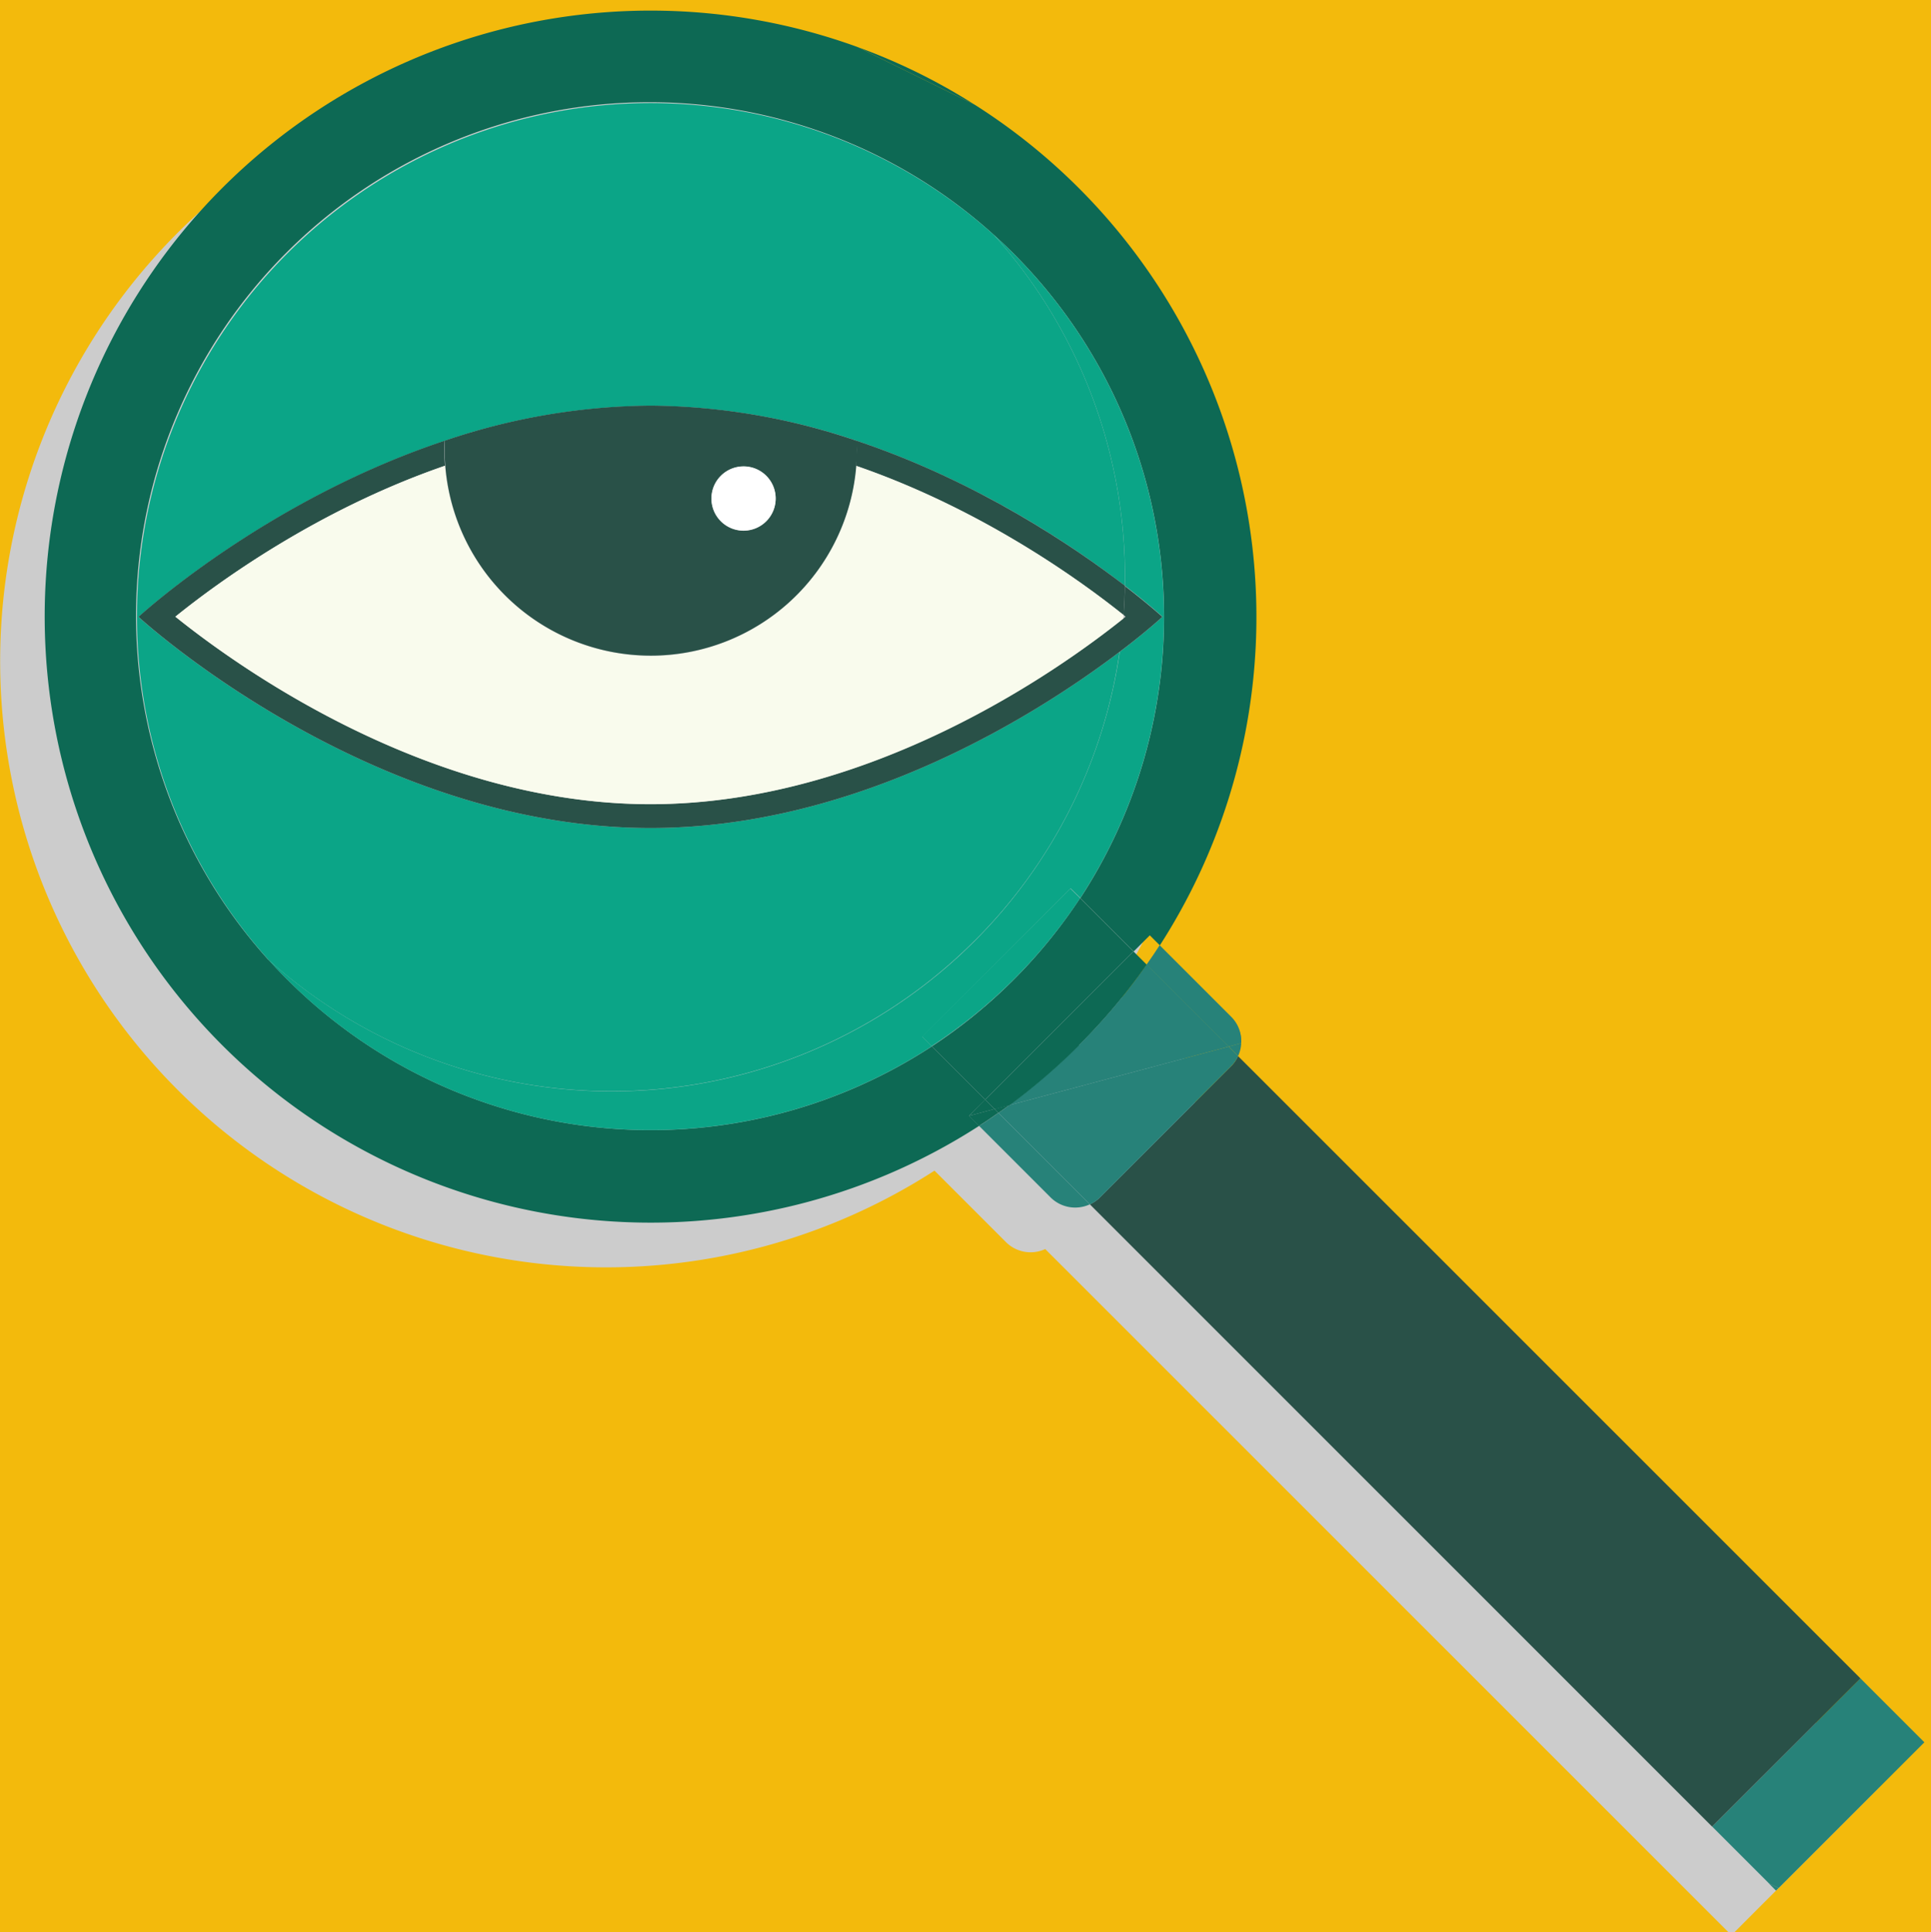 <?xml version="1.0" encoding="UTF-8"?>
<svg xmlns="http://www.w3.org/2000/svg" id="Layer_1" data-name="Layer 1" viewBox="0 0 405.83 406.04">
  <rect x="0" y="0" width="405.83" height="406.04" fill="#333333" stroke="none"/>
  <defs>
    <clipPath id="clip-path">
      <path class="cls-1" d="M-167.98-175.1h750v750h-750z"></path>
    </clipPath>
    <clipPath id="clip-path-2">
      <path class="cls-1" d="M0 11.63h395.04v395.04H0z"></path>
    </clipPath>
    <clipPath id="clip-path-3">
      <path class="cls-1" d="M240.99 198.65h19.88v21.26h-19.88z"></path>
    </clipPath>
    <clipPath id="clip-path-4">
      <path class="cls-1" d="M212.12 202.71h46.07v29.51h-46.07z"></path>
    </clipPath>
    <clipPath id="clip-path-5">
      <path class="cls-1" d="M208.76 49.25h.22v.21h-.22z"></path>
    </clipPath>
    <clipPath id="clip-path-6">
      <path class="cls-1" d="M56.6 201.89h139.25v35.61H56.6z"></path>
    </clipPath>
    <clipPath id="clip-path-7">
      <path class="cls-1" d="M56.37 201.64h.21v.22h-.21z"></path>
    </clipPath>
    <clipPath id="clip-path-8">
      <path class="cls-1" d="M195.85 188.73H227v31.15h-31.15z"></path>
    </clipPath>
    <clipPath id="clip-path-9">
      <path class="cls-1" d="M56.42 49.3h188.21v188.2H56.42V49.3z"></path>
    </clipPath>
    <clipPath id="clip-path-10">
      <path class="cls-1" d="M193.8 186.68H227v33.2h-33.2z"></path>
    </clipPath>
    <style>.cls-1{fill:none}.cls-6{fill:#278279}.cls-7{fill:#295148}.cls-9{opacity:.7}.cls-11{fill:#0d6954}.cls-12{fill:#0ba587}.cls-14{opacity:.3}</style>
  </defs>
  <g style="clip-path:url(#clip-path)">
    <path d="M582 575.53h-750v-750h750Z" style="fill:#f3ba0c"></path>
    <g style="clip-path:url(#clip-path-2)">
      <path d="M203.65 62.66a108 108 0 0 1 14 135.44 107.94 107.94 0 0 0-14-135.44q-2-2-4-3.81 2 1.84 4 3.81m178 299.42L250.82 231.31a7.35 7.35 0 0 0-1.47-8.28l-15-15a127.44 127.44 0 0 0-38.89-176.67 124.82 124.82 0 0 0-24.67-12.11A127.35 127.35 0 1 0 196.4 246l15 15a7.33 7.33 0 0 0 8.27 1.48l130.78 130.75 11.9 11.9 1.54 1.54.52-.52L395 375.52Z" style="fill:#ccc"></path>
    </g>
    <path class="cls-6" d="m373.26 397.29.53-.53-2.06-1 1.53 1.54ZM391 352.7l-31.15 31.15 11.9 11.9 2.07 1 30.62-30.62L391 352.7Z"></path>
    <path class="cls-7" d="M260.2 221.93a7.07 7.07 0 0 1-1.47 2.13l-27.54 27.54a7.15 7.15 0 0 1-2.14 1.48l130.78 130.77L391 352.7 260.2 221.93Z"></path>
    <path class="cls-6" d="M260.2 221.93a7.11 7.11 0 0 0 .66-2.73l-2.67.72ZM205.77 236.6l15 15a7.34 7.34 0 0 0 8.28 1.48l-19.21-19.22a90.48 90.48 0 0 1-4.07 2.74"></path>
    <path class="cls-6" d="M258.72 224.06a6.93 6.93 0 0 0 1.48-2.13l-2-2-46.07 12.31c-.76.56-1.52 1.11-2.28 1.63l19.21 19.22a7.28 7.28 0 0 0 2.14-1.48l27.53-27.54ZM258.19 219.91l2.67-.71a7.28 7.28 0 0 0-2.14-5.55l-15-15q-1.31 2.06-2.74 4.06Z"></path>
    <g class="cls-9" style="clip-path:url(#clip-path-3)">
      <path class="cls-6" d="m258.19 219.91 2.67-.71a7.28 7.28 0 0 0-2.14-5.55l-15-15q-1.31 2.06-2.74 4.06Z"></path>
    </g>
    <path class="cls-6" d="M226.76 219.64a129 129 0 0 1-14.63 12.59l46.07-12.31-17.2-17.21a125.67 125.67 0 0 1-14.23 16.93"></path>
    <g class="cls-9" style="clip-path:url(#clip-path-4)">
      <path class="cls-6" d="M226.76 219.64a129 129 0 0 1-14.63 12.59l46.07-12.31-17.2-17.21a125.67 125.67 0 0 1-14.23 16.93"></path>
    </g>
    <path class="cls-11" d="M180.16 9.86 204.84 22a125.5 125.5 0 0 0-24.68-12.14"></path>
    <path class="cls-11" d="m207.06 231.09-11.21-11.21a108 108 0 0 1-135.43-14c-1.31-1.3-2.58-2.65-3.81-4l-.2-.22v.05A107.91 107.91 0 0 1 208.82 49.3a2.09 2.09 0 0 1 .22.2q2.05 1.85 4 3.8a108 108 0 0 1 14 135.44l11.21 11.21 3.4-3.4 2.11 2.11A127.47 127.47 0 0 0 204.85 22L180.17 9.86a127.35 127.35 0 1 0 25.61 226.73l-2.11-2.11 3.4-3.4Z"></path>
    <path class="cls-11" d="M227 188.73a108.67 108.67 0 0 1-31.15 31.15l11.21 11.21 31.15-31.15ZM209 233.05l-5.37 1.44 2.11 2.11q2.07-1.32 4.06-2.74ZM209.84 233.86c.76-.52 1.52-1.07 2.28-1.63l-3.09.82.81.81ZM207.06 231.09l-3.4 3.4ZM238.21 199.94l-31.15 31.15Z"></path>
    <path class="cls-11" d="m203.66 234.49 5.37-1.44-2-2Z"></path>
    <path class="cls-11" d="M226.76 219.64A126.41 126.41 0 0 0 241 202.71l-2.78-2.77-31.15 31.15 2 2 3.09-.82a129 129 0 0 0 14.63-12.59"></path>
    <path class="cls-12" d="M204.82 197.7a107.39 107.39 0 0 0 30.47-60.7c-16.64 12.61-54.5 37-98.58 37-59.42 0-107.6-44.36-107.6-44.36s26.45-24.36 64.33-37a137.25 137.25 0 0 1 43.27-7.38A137.28 137.28 0 0 1 180 92.61c25.53 8.52 45.86 22.35 56.41 30.46a107.55 107.55 0 0 0-27.6-73.77A107.91 107.91 0 0 0 56.42 201.69a107.89 107.89 0 0 0 148.4-4M56.6 201.89"></path>
    <path class="cls-11" d="M208.76 49.25h.05l.17.16-.22-.21"></path>
    <g class="cls-14" style="clip-path:url(#clip-path-5)">
      <path class="cls-12" d="M208.76 49.25h.05l.17.16-.22-.21"></path>
    </g>
    <path class="cls-11" d="M60.41 205.9q-2-2-3.81-4 1.84 2 3.81 4a108 108 0 0 0 135.44 14 107.94 107.94 0 0 1-135.43-14"></path>
    <g class="cls-14" style="clip-path:url(#clip-path-6)">
      <path class="cls-12" d="M60.41 205.9q-2-2-3.81-4 1.84 2 3.81 4a108 108 0 0 0 135.44 14 107.94 107.94 0 0 1-135.43-14"></path>
    </g>
    <path class="cls-11" d="m56.37 201.64.21.22-.15-.17-.06-.05"></path>
    <g class="cls-14" style="clip-path:url(#clip-path-7)">
      <path class="cls-12" d="m56.37 201.64.21.22-.15-.17-.06-.05"></path>
    </g>
    <path class="cls-11" d="M227 188.73a108.67 108.67 0 0 1-31.15 31.15A108.67 108.67 0 0 0 227 188.73"></path>
    <g class="cls-14" style="clip-path:url(#clip-path-8)">
      <path class="cls-12" d="M227 188.73a108.67 108.67 0 0 1-31.15 31.15A108.67 108.67 0 0 0 227 188.73"></path>
    </g>
    <path class="cls-12" d="m195.85 219.88-2-2 31.15-31.2 2.05 2A108 108 0 0 0 213 53.29q-2-2-4-3.81c0-.06-.11-.1-.17-.16a107.55 107.55 0 0 1 27.6 73.77c5.09 3.92 7.91 6.52 7.91 6.52s-3.24 3-9 7.37a107.9 107.9 0 0 1-178.92 64.7l.16.18c1.23 1.36 2.5 2.69 3.81 4a108 108 0 0 0 135.44 14"></path>
    <g class="cls-14" style="clip-path:url(#clip-path-9)">
      <path class="cls-12" d="m195.85 219.88-2-2 31.15-31.2 2.05 2A108 108 0 0 0 213 53.29q-2-2-4-3.81c0-.06-.11-.1-.17-.16a107.55 107.55 0 0 1 27.6 73.77c5.09 3.92 7.91 6.52 7.91 6.52s-3.24 3-9 7.37a107.9 107.9 0 0 1-178.92 64.7l.16.18c1.23 1.36 2.5 2.69 3.81 4a108 108 0 0 0 135.44 14"></path>
    </g>
    <path class="cls-12" d="m193.8 217.83 2 2a108.67 108.67 0 0 0 31.2-31.1l-2.05-2Z"></path>
    <g class="cls-14" style="clip-path:url(#clip-path-10)">
      <path class="cls-12" d="m193.8 217.83 2 2a108.67 108.67 0 0 0 31.2-31.1l-2.05-2Z"></path>
    </g>
    <path class="cls-7" d="M236.4 123.08c0 2-.11 4.11-.26 6.16.15.12.3.23.43.35l-.5.39c-13.42 10.73-53.18 39-99.36 39C90 169 49.8 140 36.85 129.59c8.7-7 29.72-22.44 56.67-31.72a47.25 47.25 0 0 1-.14-3.38c0-.62 0-1.26.05-1.87-37.87 12.61-64.32 37-64.32 37S77.28 174 136.71 174c44.07 0 81.93-24.38 98.57-37 5.8-4.39 9-7.37 9-7.37s-2.83-2.59-7.92-6.51"></path>
    <path class="cls-7" d="M180.05 94.49c0 1.14-.06 2.26-.14 3.38 26.58 9.16 47.31 24.21 56.24 31.37.15-2.05.22-4.11.26-6.17-10.55-8.07-30.87-21.94-56.41-30.46 0 .62.05 1.25.05 1.88"></path>
    <path d="M136.71 137.81a43.33 43.33 0 0 1-43.18-39.94c-26.95 9.27-48 24.69-56.67 31.72C49.8 140 90 169 136.71 169c46.19 0 85.95-28.25 99.37-39 0-.25 0-.49.07-.74-8.93-7.16-29.66-22.21-56.24-31.37a43.33 43.33 0 0 1-43.2 39.94" style="fill:#f9fbed"></path>
    <path class="cls-7" d="M156.27 111.53a6.75 6.75 0 1 1 6.75-6.75 6.75 6.75 0 0 1-6.75 6.75M180 92.62a137.17 137.17 0 0 0-43.28-7.39 137.32 137.32 0 0 0-43.28 7.39v1.88c0 1.13.06 2.26.15 3.37a43.32 43.32 0 0 0 86.37 0c.09-1.11.14-2.24.14-3.37 0-.63 0-1.27-.05-1.88"></path>
    <path d="M156.27 98a6.75 6.75 0 1 0 6.75 6.74 6.74 6.74 0 0 0-6.75-6.74" style="fill:#fff"></path>
  </g>
</svg>
